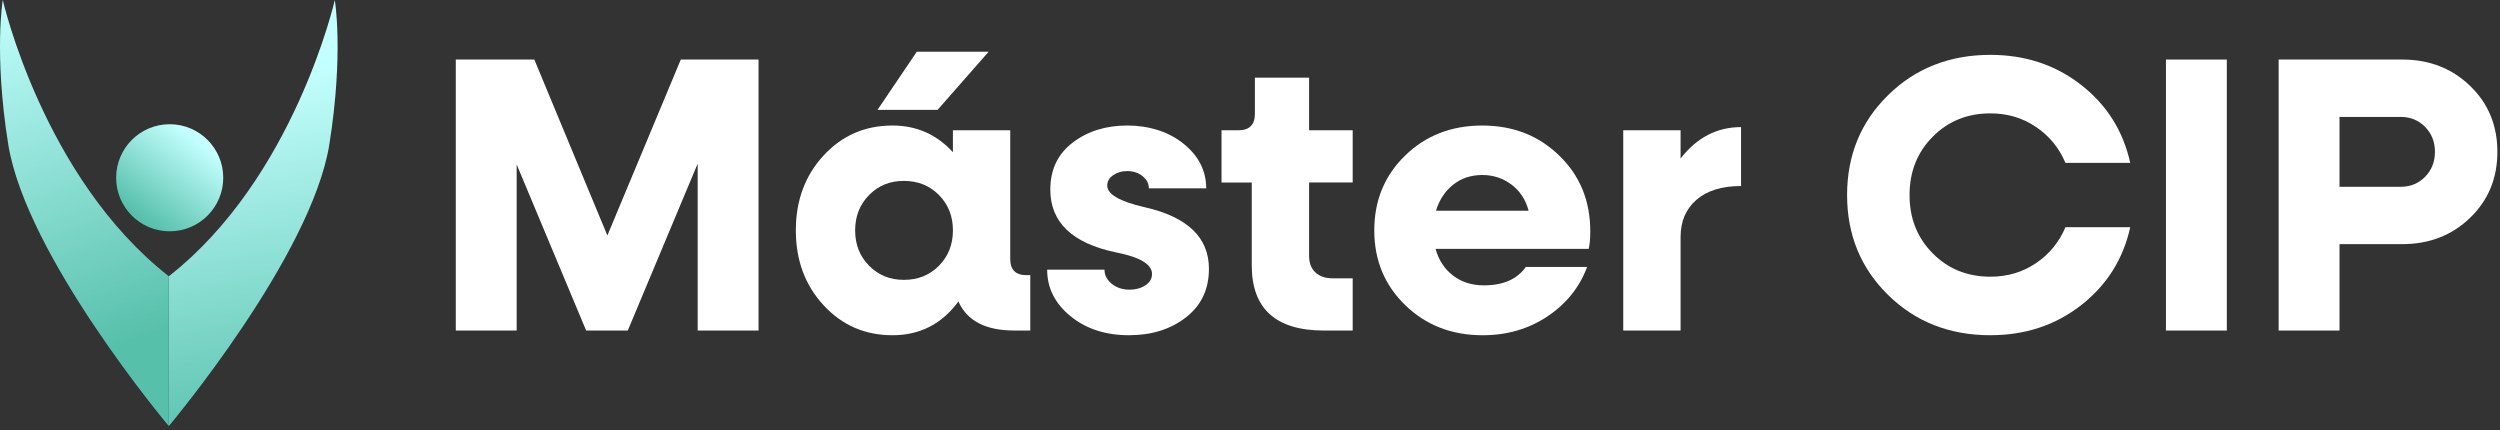 <svg xmlns="http://www.w3.org/2000/svg" width="273" height="47" viewBox="0 0 273 47" fill="none"><rect x="0" y="0" width="273" height="47" fill="#333333" stroke="none"/><path d="M74.341 6.504H82.833V36.094H76.186V17.868L68.553 36.094H64.008L56.419 17.954V36.094H49.772V6.504H58.348L66.325 25.716L74.343 6.504H74.341Z" fill="white"></path><path d="M112.078 30.046H112.507V36.092H110.748C107.632 36.092 105.602 35.035 104.659 32.919C102.857 35.377 100.456 36.607 97.455 36.607C94.453 36.607 91.944 35.514 89.929 33.326C87.913 31.139 86.905 28.416 86.905 25.157C86.905 21.897 87.913 19.175 89.929 16.987C91.944 14.8 94.453 13.707 97.455 13.707C100.084 13.707 102.286 14.68 104.058 16.622V14.222H110.319V28.287C110.319 29.46 110.905 30.046 112.078 30.046ZM98.699 30.561C100.243 30.561 101.522 30.046 102.537 29.017C103.551 27.988 104.06 26.701 104.06 25.157C104.06 23.613 103.551 22.327 102.537 21.298C101.521 20.269 100.243 19.754 98.699 19.754C97.155 19.754 95.918 20.269 94.904 21.298C93.888 22.327 93.381 23.614 93.381 25.157C93.381 26.699 93.888 27.988 94.904 29.017C95.918 30.046 97.183 30.561 98.699 30.561ZM107.961 5.647L102.387 11.994H95.826L100.115 5.647H107.963H107.961Z" fill="white"></path><path d="M123.313 36.608C120.74 36.608 118.603 35.916 116.902 34.528C115.201 33.141 114.35 31.447 114.35 29.445H120.611C120.611 30.046 120.875 30.561 121.404 30.989C121.934 31.418 122.583 31.633 123.356 31.633C124.013 31.633 124.585 31.476 125.072 31.161C125.558 30.847 125.8 30.432 125.8 29.917C125.8 28.86 124.484 28.074 121.855 27.559C117.08 26.558 114.694 24.271 114.694 20.698C114.694 18.525 115.508 16.817 117.138 15.572C118.768 14.328 120.753 13.707 123.098 13.707C125.442 13.707 127.607 14.371 129.252 15.701C130.895 17.032 131.718 18.654 131.718 20.569H125.457C125.457 20.054 125.227 19.61 124.771 19.238C124.312 18.868 123.755 18.681 123.098 18.681C122.497 18.681 121.983 18.831 121.554 19.131C121.125 19.433 120.91 19.811 120.91 20.267C120.91 21.211 122.267 21.998 124.984 22.625C129.672 23.684 132.016 25.928 132.016 29.358C132.016 31.588 131.18 33.353 129.507 34.654C127.834 35.954 125.769 36.605 123.31 36.605L123.313 36.608Z" fill="white"></path><path d="M147.713 19.926H142.953V27.946C142.953 28.717 143.182 29.318 143.64 29.748C144.097 30.177 144.725 30.392 145.526 30.392H147.713V36.095H144.583C139.323 36.095 136.692 33.722 136.692 28.977V19.929H133.39V14.226H135.233C136.434 14.226 137.035 13.625 137.035 12.424V8.48H142.953V14.226H147.713V19.929V19.926Z" fill="white"></path><path d="M173.658 25.244C173.658 26.073 173.6 26.717 173.486 27.174H156.761C157.103 28.403 157.74 29.376 158.669 30.089C159.598 30.804 160.72 31.161 162.036 31.161C164.15 31.161 165.681 30.489 166.624 29.146H173.314C172.485 31.376 171.04 33.177 168.982 34.55C166.924 35.922 164.566 36.608 161.907 36.608C158.533 36.608 155.717 35.515 153.458 33.328C151.2 31.14 150.071 28.418 150.071 25.158C150.071 21.899 151.192 19.176 153.438 16.989C155.681 14.801 158.49 13.708 161.864 13.708C165.237 13.708 168.011 14.801 170.269 16.989C172.528 19.176 173.656 21.927 173.656 25.243L173.658 25.244ZM161.865 19.111C160.636 19.111 159.577 19.461 158.692 20.162C157.805 20.864 157.176 21.813 156.805 23.014H166.925C166.611 21.813 165.988 20.864 165.059 20.162C164.13 19.462 163.065 19.111 161.865 19.111Z" fill="white"></path><path d="M183.519 17.311C185.291 15.024 187.492 13.88 190.123 13.88V20.314C188.036 20.314 186.414 20.815 185.256 21.814C184.098 22.815 183.519 24.172 183.519 25.888V36.093H177.258V14.223H183.519V17.311Z" fill="white"></path><path d="M217.354 36.608C212.895 36.608 209.17 35.143 206.183 32.213C203.195 29.282 201.702 25.645 201.702 21.3C201.702 16.955 203.195 13.317 206.183 10.387C209.17 7.456 212.895 5.991 217.354 5.991C221.156 5.991 224.458 7.084 227.26 9.271C230.062 11.459 231.849 14.296 232.621 17.784H225.546C224.859 16.154 223.787 14.846 222.33 13.86C220.872 12.873 219.212 12.38 217.356 12.38C214.839 12.38 212.738 13.231 211.052 14.93C209.364 16.631 208.522 18.755 208.522 21.298C208.522 23.841 209.364 25.965 211.052 27.666C212.738 29.367 214.839 30.217 217.356 30.217C219.214 30.217 220.872 29.723 222.33 28.737C223.787 27.75 224.859 26.442 225.546 24.813H232.621C231.849 28.301 230.062 31.137 227.26 33.325C224.458 35.512 221.156 36.605 217.354 36.605V36.608Z" fill="white"></path><path d="M236.521 36.094V6.504H243.168V36.094H236.521Z" fill="white"></path><path d="M262.337 6.504C265.28 6.504 267.746 7.462 269.734 9.377C271.721 11.293 272.714 13.694 272.714 16.581C272.714 19.468 271.721 21.871 269.734 23.785C267.746 25.701 265.28 26.659 262.337 26.659H255.475V36.094H248.828V6.504H262.337ZM262.165 20.398C263.222 20.398 264.109 20.033 264.823 19.305C265.538 18.576 265.896 17.668 265.896 16.582C265.896 15.497 265.538 14.588 264.823 13.86C264.109 13.13 263.222 12.767 262.165 12.767H255.475V20.399H262.165V20.398Z" fill="white"></path><path d="M18.433 30.166V46.528C18.433 46.528 34.029 27.994 35.973 15.722C37.545 5.797 36.562 0 36.562 0C36.562 0 32.139 19.456 18.433 30.166Z" fill="url(#paint0_linear_12054_1354)"></path><path d="M18.433 30.166V46.528C18.433 46.528 2.837 27.994 0.892 15.722C-0.68 5.797 0.304 0 0.304 0C0.304 0 4.726 19.456 18.433 30.166Z" fill="url(#paint1_linear_12054_1354)"></path><path d="M18.531 25.259C21.76 25.259 24.378 22.641 24.378 19.412C24.378 16.183 21.76 13.565 18.531 13.565C15.301 13.565 12.683 16.183 12.683 19.412C12.683 22.641 15.301 25.259 18.531 25.259Z" fill="url(#paint2_linear_12054_1354)"></path><defs><linearGradient id="paint0_linear_12054_1354" x1="25.17" y1="8.847" x2="31.551" y2="48.362" gradientUnits="userSpaceOnUse"><stop stop-color="#C3FFFE"></stop><stop offset="1" stop-color="#57C0AB"></stop></linearGradient><linearGradient id="paint1_linear_12054_1354" x1="1.535" y1="-0.629" x2="14.298" y2="37.169" gradientUnits="userSpaceOnUse"><stop stop-color="#C3FFFE"></stop><stop offset="1" stop-color="#57C0AB"></stop></linearGradient><linearGradient id="paint2_linear_12054_1354" x1="21.617" y1="15.375" x2="15.236" y2="23.721" gradientUnits="userSpaceOnUse"><stop stop-color="#C3FFFE"></stop><stop offset="1" stop-color="#57C0AB"></stop></linearGradient></defs></svg>